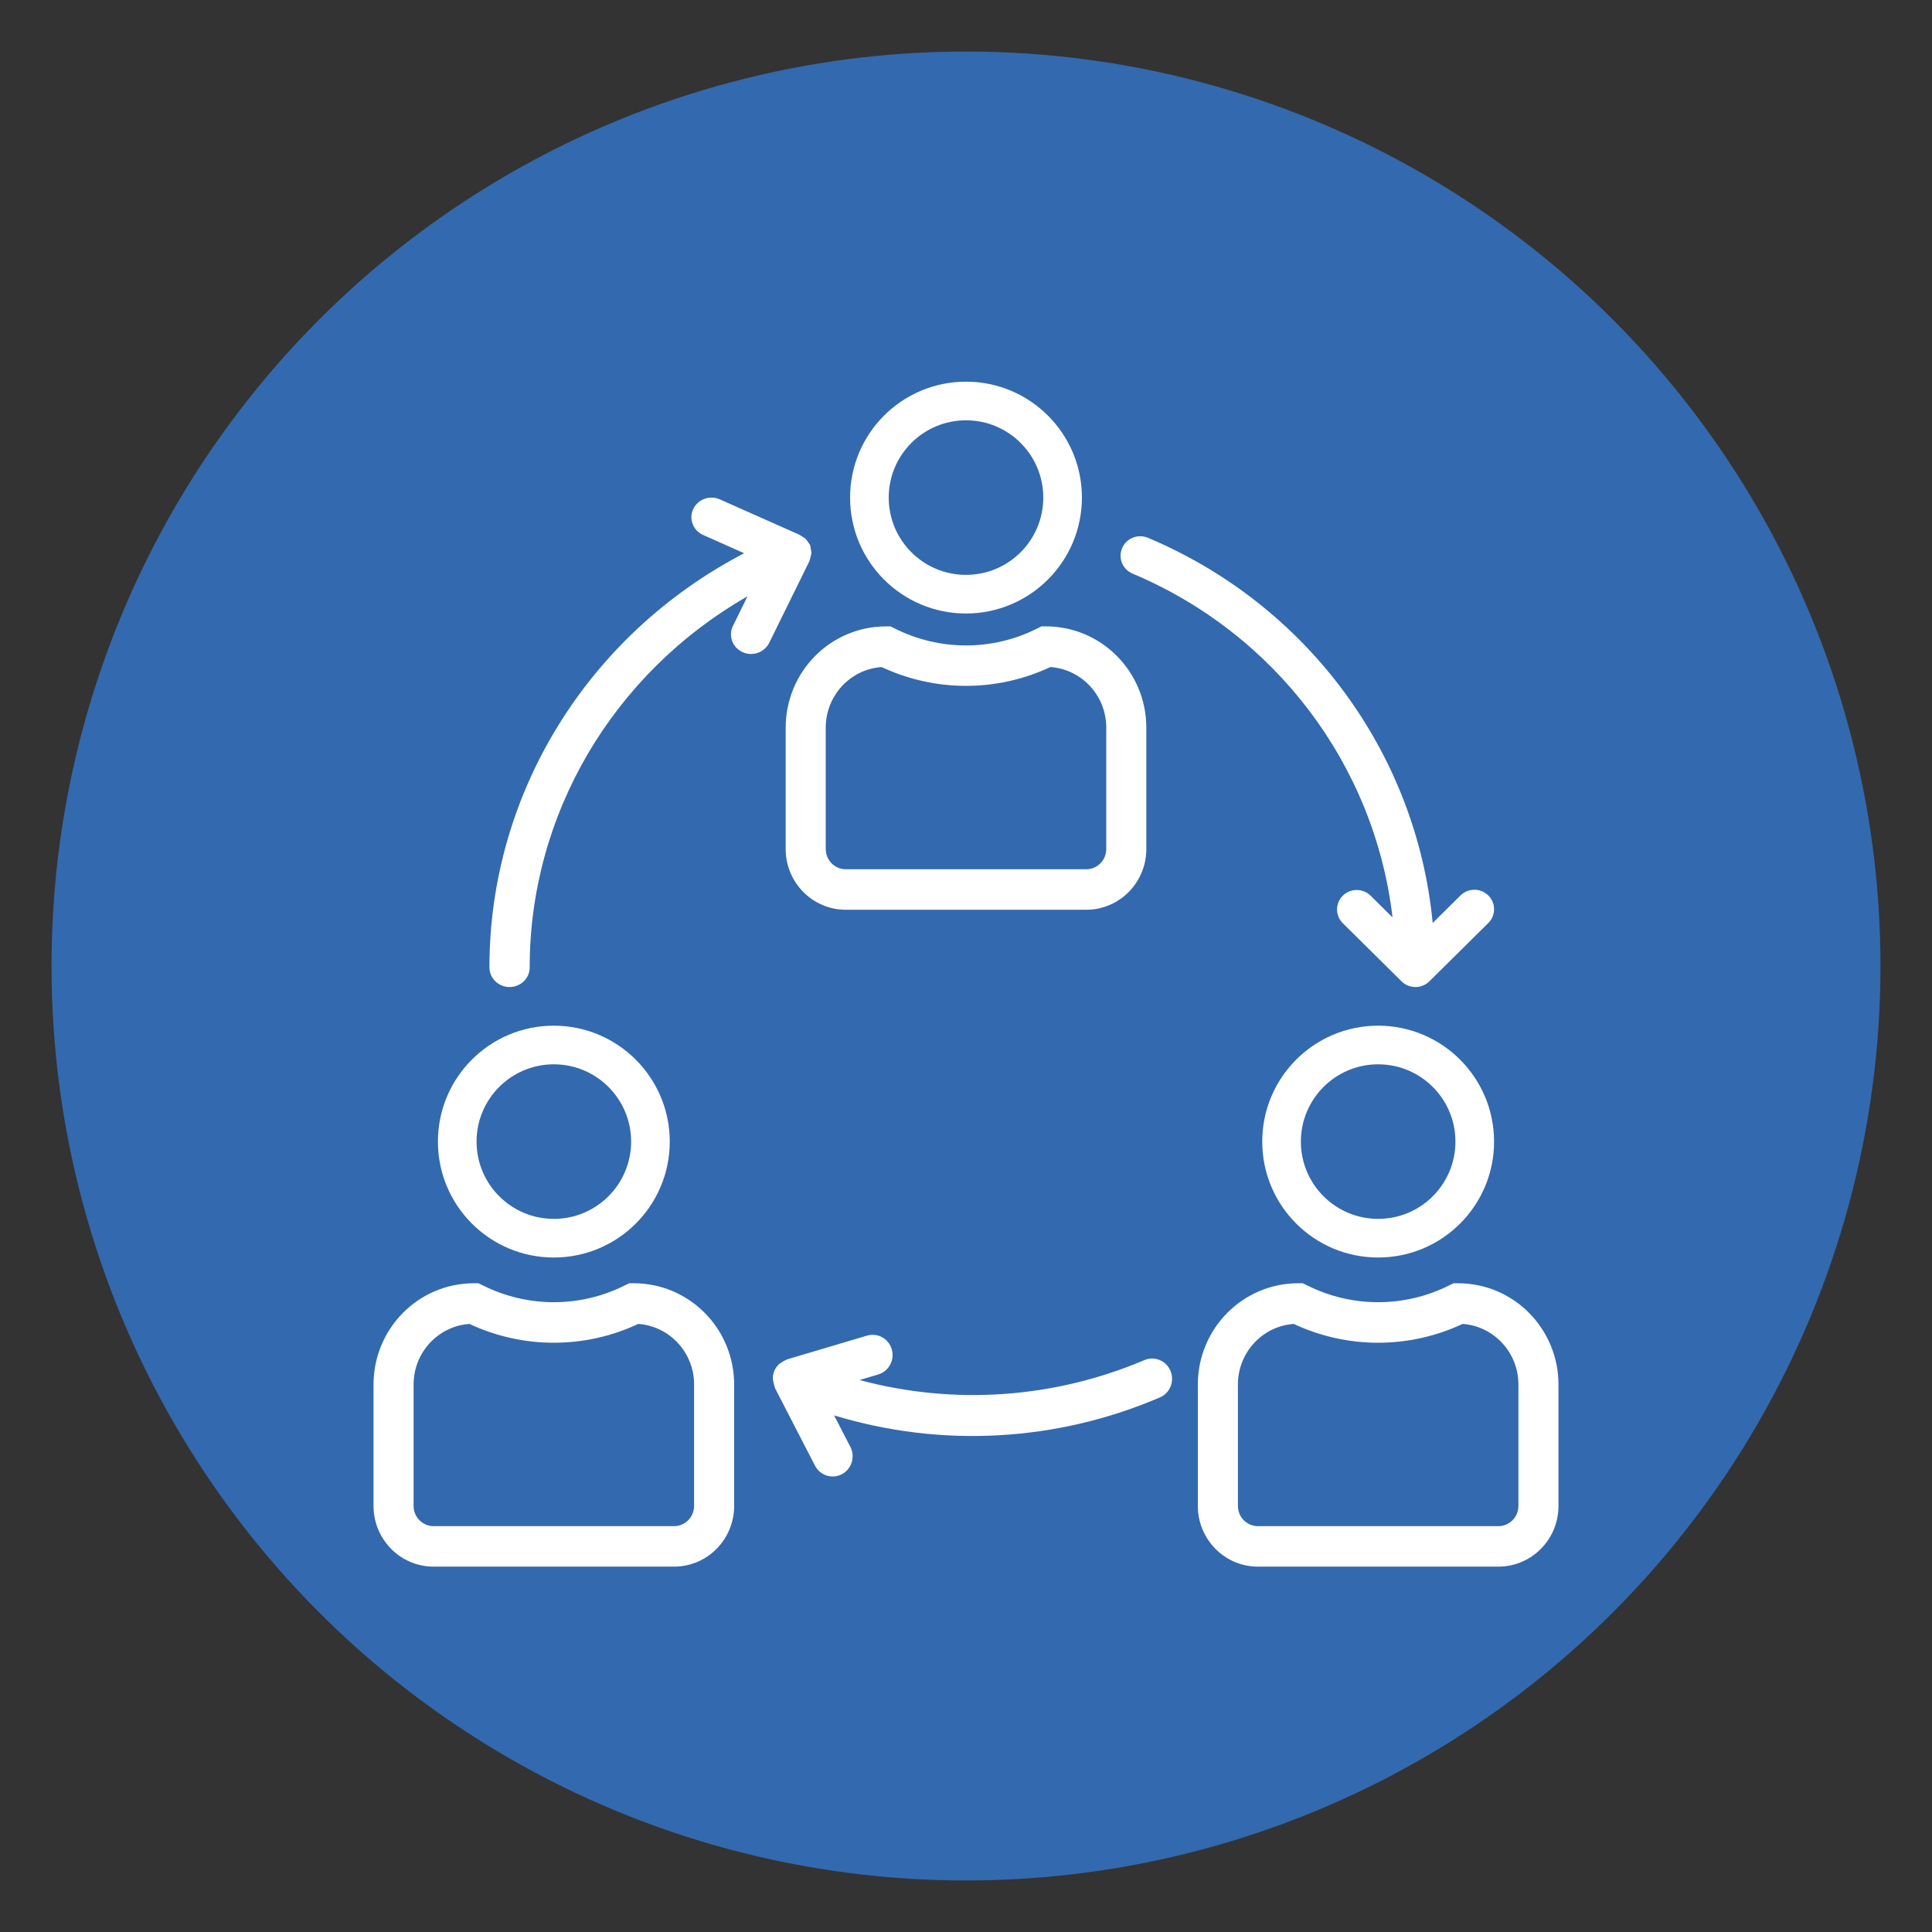 <svg xmlns="http://www.w3.org/2000/svg" xmlns:xlink="http://www.w3.org/1999/xlink" width="150px" height="150px" viewBox="0 0 150 150"><rect x="0" y="0" width="150" height="150" fill="#333333" stroke="none"/><title>Hire in Groups</title><g id="Hire-in-Groups" stroke="none" stroke-width="1" fill="none" fill-rule="evenodd"><circle id="Oval" fill="#3369AE" cx="75" cy="75" r="71"/><g id="team" transform="translate(29, 29)" fill="#FFFFFF" fill-rule="nonzero"><path d="M46,0.633 C41.029,0.633 37,4.663 37,9.633 C37,14.604 41.029,18.633 46,18.633 C50.969,18.628 54.995,14.602 55,9.633 C55,4.663 50.971,0.633 46,0.633 Z M46,15.633 C42.686,15.633 40,12.947 40,9.633 C40,6.32 42.686,3.633 46,3.633 C49.314,3.633 52,6.32 52,9.633 C52,12.947 49.314,15.633 46,15.633 Z" id="Shape"/><path d="M52.222,19.633 L51.855,19.633 L51.527,19.798 C48.046,21.549 43.954,21.549 40.473,19.798 L40.145,19.633 L39.778,19.633 C35.484,19.638 32.005,23.153 32,27.49 L32,36.919 C32,39.523 34.089,41.633 36.667,41.633 L55.333,41.633 C57.911,41.633 60,39.523 60,36.919 L60,27.49 C59.995,23.153 56.516,19.638 52.222,19.633 Z M56.889,36.919 C56.889,37.787 56.192,38.49 55.333,38.49 L36.667,38.49 C35.808,38.49 35.111,37.787 35.111,36.919 L35.111,27.49 C35.111,25.017 37.004,22.964 39.446,22.789 C43.603,24.737 48.398,24.737 52.554,22.789 C54.996,22.964 56.889,25.017 56.889,27.49 L56.889,36.919 Z" id="Shape"/><path d="M78,50.633 C73.029,50.633 69,54.663 69,59.633 C69,64.604 73.029,68.633 78,68.633 C82.971,68.633 87,64.604 87,59.633 C86.995,54.665 82.969,50.638 78,50.633 Z M78,65.633 C74.686,65.633 72,62.947 72,59.633 C72,56.32 74.686,53.633 78,53.633 C81.314,53.633 84,56.32 84,59.633 C84,62.947 81.314,65.633 78,65.633 Z" id="Shape"/><path d="M84.222,70.633 L83.855,70.633 L83.527,70.79 C80.046,72.541 75.954,72.541 72.473,70.79 L72.145,70.633 L71.778,70.633 C67.484,70.638 64.005,74.153 64,78.49 L64,87.919 C64,90.523 66.089,92.633 68.667,92.633 L87.333,92.633 C89.911,92.633 92,90.523 92,87.919 L92,78.49 C91.995,74.153 88.516,70.638 84.222,70.633 Z M88.889,87.919 C88.889,88.787 88.192,89.49 87.333,89.49 L68.667,89.49 C67.808,89.49 67.111,88.787 67.111,87.919 L67.111,78.49 C67.112,76.017 69.004,73.964 71.446,73.789 C75.603,75.737 80.397,75.737 84.554,73.789 C86.996,73.964 88.888,76.017 88.889,78.49 L88.889,87.919 Z" id="Shape"/><path d="M14,50.633 C9.029,50.633 5,54.663 5,59.633 C5,64.604 9.029,68.633 14,68.633 C18.971,68.633 23,64.604 23,59.633 C22.995,54.665 18.969,50.638 14,50.633 Z M14,65.633 C10.686,65.633 8,62.947 8,59.633 C8,56.32 10.686,53.633 14,53.633 C17.314,53.633 20,56.32 20,59.633 C20,62.947 17.314,65.633 14,65.633 Z" id="Shape"/><path d="M20.222,70.633 L19.855,70.633 L19.527,70.79 C16.046,72.541 11.954,72.541 8.473,70.79 L8.145,70.633 L7.778,70.633 C3.484,70.638 0.005,74.153 0,78.49 L0,87.919 C0,90.523 2.089,92.633 4.667,92.633 L23.333,92.633 C25.911,92.633 28,90.523 28,87.919 L28,78.49 C27.995,74.153 24.516,70.638 20.222,70.633 Z M24.889,87.919 C24.889,88.787 24.192,89.49 23.333,89.49 L4.667,89.49 C3.808,89.49 3.111,88.787 3.111,87.919 L3.111,78.49 C3.111,76.017 5.004,73.964 7.446,73.789 C11.603,75.737 16.397,75.737 20.554,73.789 C22.996,73.964 24.889,76.017 24.889,78.49 L24.889,87.919 Z" id="Shape"/><path d="M61.877,77.437 C61.876,77.435 61.876,77.434 61.875,77.432 C61.539,76.633 60.629,76.262 59.842,76.602 C59.842,76.602 59.842,76.602 59.842,76.602 C52.843,79.575 45.07,80.117 37.735,78.145 L39.186,77.713 C40.008,77.469 40.479,76.596 40.238,75.764 C39.998,74.931 39.137,74.453 38.315,74.697 L32.115,76.539 C32.092,76.539 32.075,76.566 32.053,76.574 C31.909,76.628 31.775,76.704 31.653,76.799 C31.599,76.828 31.548,76.861 31.498,76.898 C31.335,77.045 31.205,77.228 31.118,77.432 C31.034,77.637 30.994,77.858 31.001,78.08 C31.038,78.293 31.09,78.503 31.156,78.709 C31.165,78.731 31.156,78.756 31.173,78.778 L34.273,84.789 C34.669,85.558 35.606,85.856 36.365,85.455 C37.124,85.053 37.418,84.104 37.022,83.334 L35.76,80.89 C44.094,83.429 53.041,82.935 61.054,79.495 C61.842,79.158 62.211,78.236 61.877,77.437 Z" id="Path"/><path d="M86.552,40.523 C85.956,39.933 84.989,39.933 84.393,40.523 L82.234,42.66 C80.97,29.431 72.483,17.951 60.125,12.755 C59.349,12.428 58.453,12.785 58.123,13.552 C57.792,14.32 58.153,15.207 58.928,15.534 C70.015,20.196 77.721,30.386 79.116,42.227 L77.394,40.523 C76.788,39.943 75.822,39.96 75.236,40.56 C74.665,41.145 74.665,42.073 75.236,42.658 L79.815,47.19 C80.41,47.78 81.377,47.781 81.973,47.192 C81.974,47.191 81.975,47.19 81.976,47.19 L86.555,42.658 C87.15,42.068 87.148,41.112 86.552,40.523 Z" id="Path"/><path d="M33.955,13.652 C33.95,13.563 33.936,13.475 33.914,13.389 C33.914,13.375 33.897,13.366 33.891,13.351 C33.884,13.336 33.891,13.325 33.891,13.313 C33.848,13.239 33.799,13.169 33.744,13.103 C33.693,13.014 33.633,12.93 33.566,12.852 C33.473,12.772 33.371,12.705 33.261,12.65 C33.206,12.604 33.147,12.563 33.086,12.527 L26.836,9.748 C26.038,9.429 25.125,9.8 24.797,10.577 C24.487,11.312 24.81,12.155 25.539,12.513 L28.775,13.953 C16.593,20.3 8.991,32.662 9,46.112 C9,46.952 9.7,47.633 10.563,47.633 C11.425,47.633 12.125,46.952 12.125,46.112 C12.117,34.269 18.551,23.306 29.036,17.298 L27.906,19.596 C27.534,20.352 27.86,21.259 28.636,21.624 C28.847,21.724 29.078,21.776 29.313,21.776 C29.913,21.775 30.459,21.44 30.719,20.914 L33.844,14.566 C33.844,14.551 33.844,14.534 33.856,14.519 C33.897,14.415 33.925,14.307 33.941,14.197 C33.967,14.115 33.987,14.031 34,13.946 C33.995,13.847 33.98,13.748 33.955,13.652 Z" id="Path"/></g></g></svg>